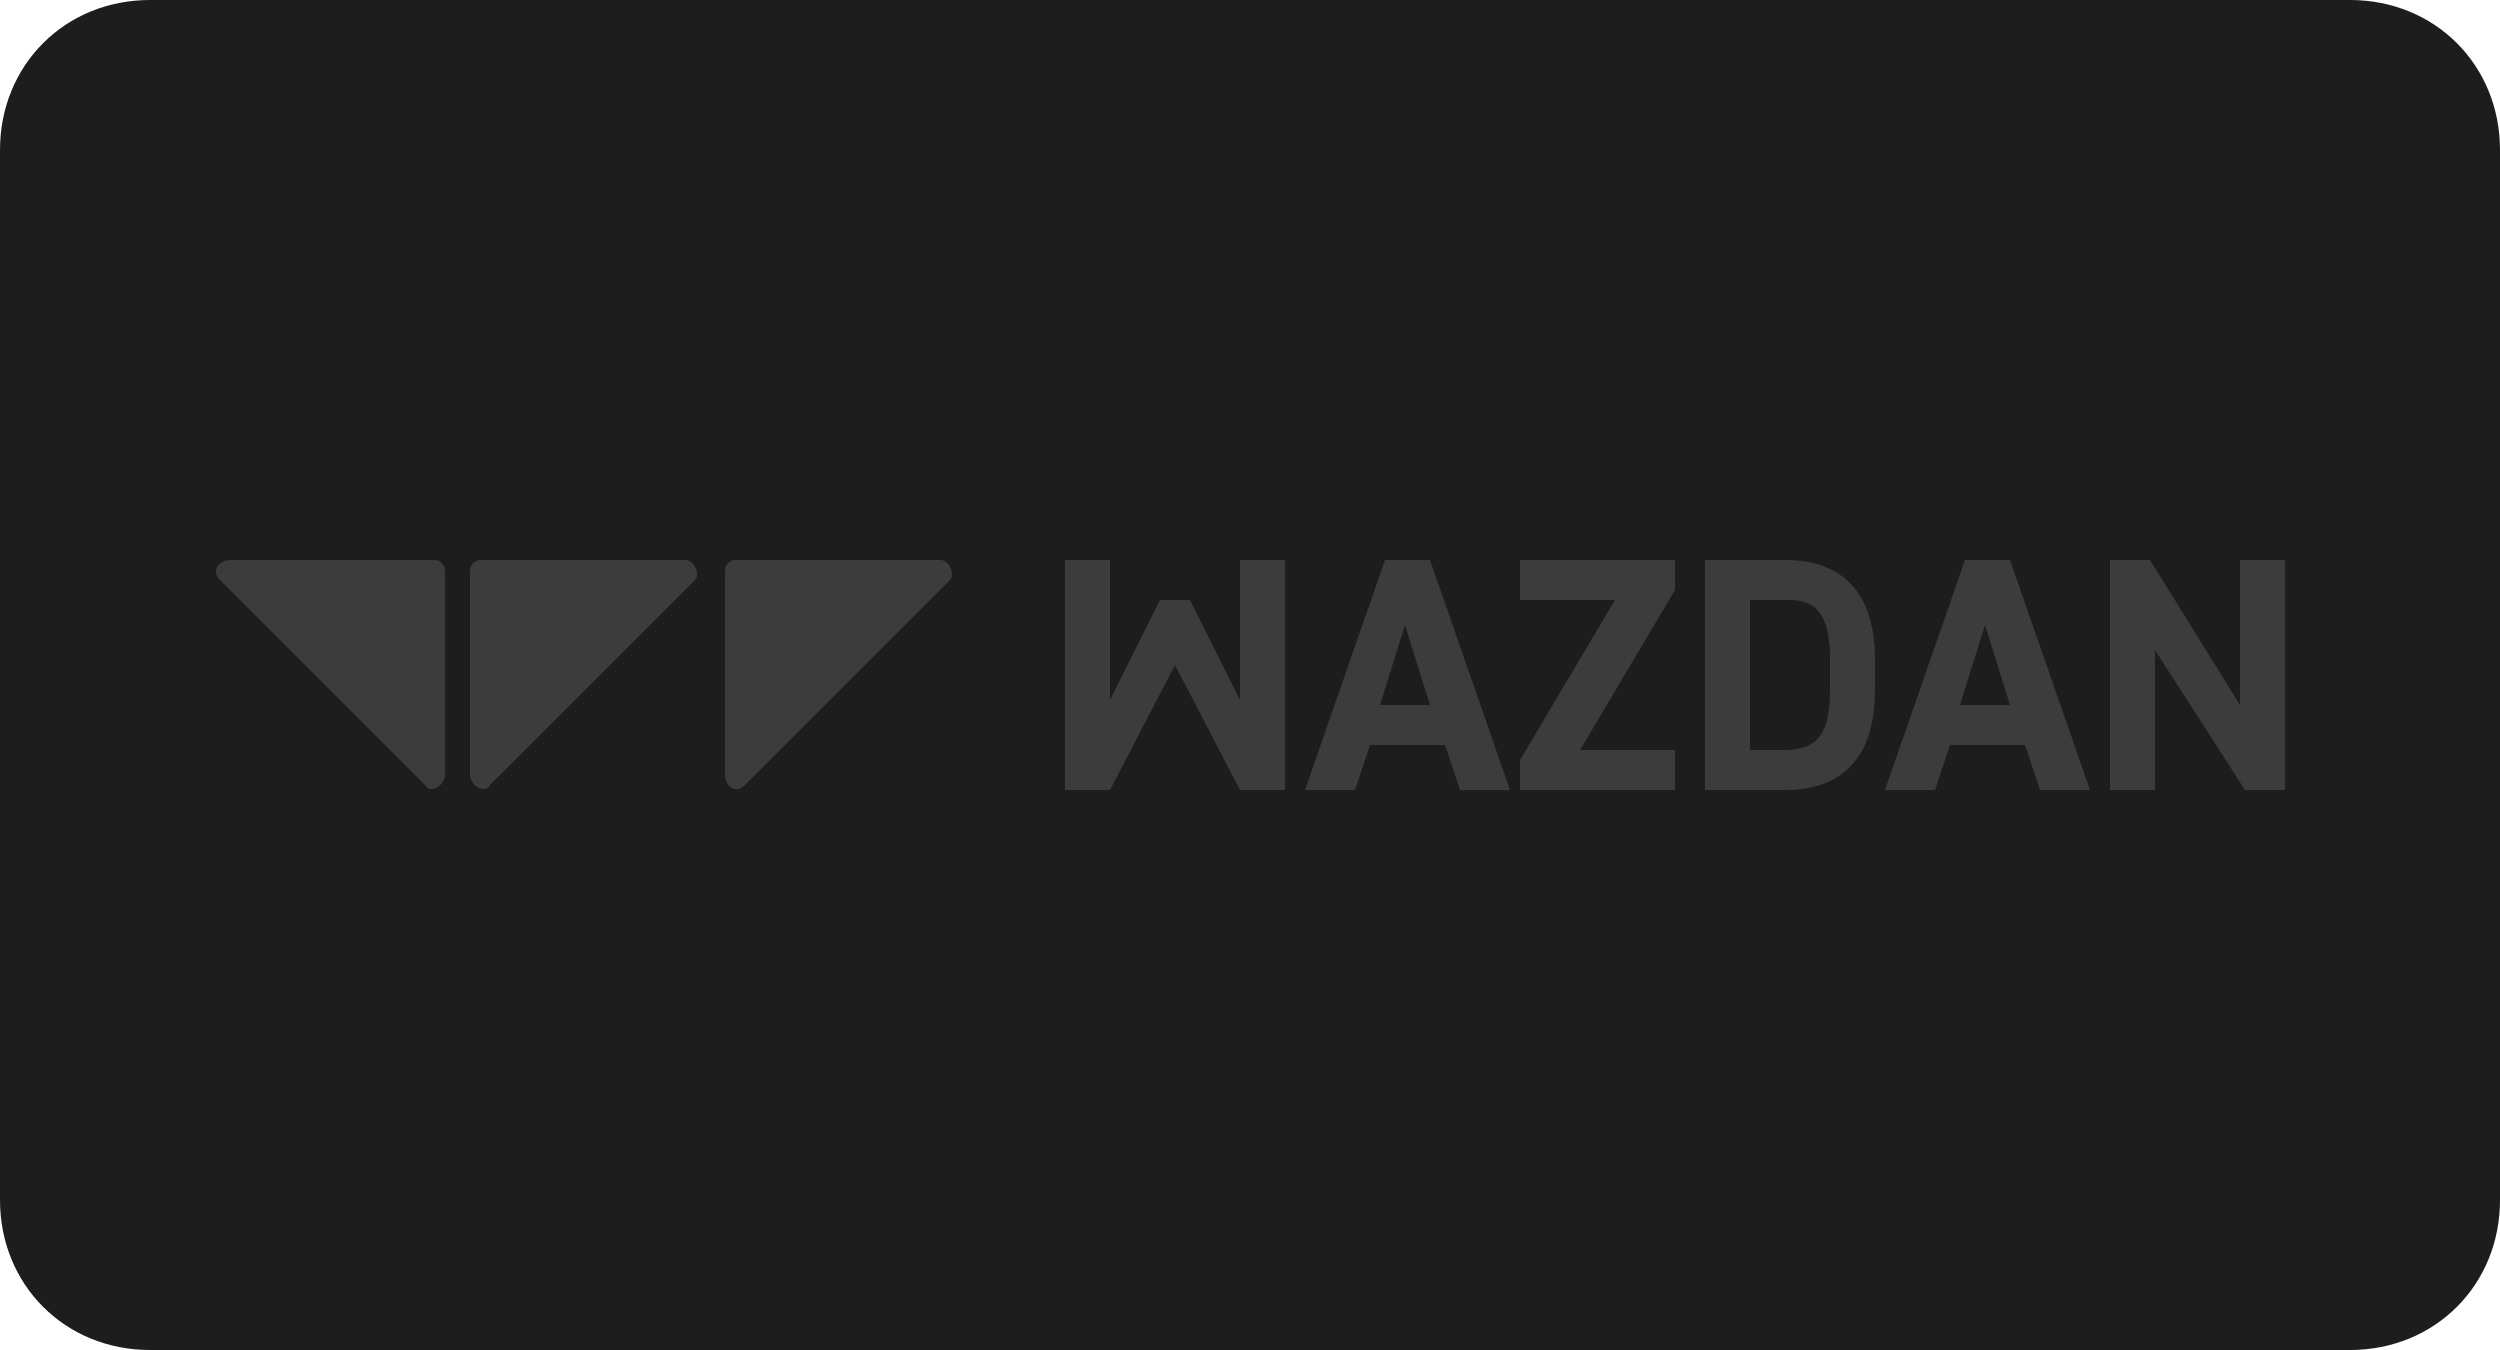 <?xml version="1.0" encoding="utf-8"?>
<!-- Generator: Adobe Illustrator 25.3.1, SVG Export Plug-In . SVG Version: 6.00 Build 0)  -->
<svg version="1.1" id="Layer_1" xmlns="http://www.w3.org/2000/svg" xmlns:xlink="http://www.w3.org/1999/xlink" x="0px" y="0px"
	 viewBox="0 0 50 27" style="enable-background:new 0 0 50 27;" xml:space="preserve">
<style type="text/css">
	.st0{fill:#1D1D1D;}
	.st1{fill:#3C3C3C;}
</style>
<path class="st0" d="M47,27H3c-1.7,0-3-1.3-3-3V3c0-1.7,1.3-3,3-3h44c1.7,0,3,1.3,3,3v21C50,25.7,48.7,27,47,27z"/>
<g>
	<g>
		<path class="st1" d="M8.5,15.7l-4.1-4.1c-0.2-0.2,0-0.4,0.2-0.4h4.1c0.1,0,0.2,0.1,0.2,0.2v4.1C8.9,15.7,8.6,15.9,8.5,15.7z"/>
		<path class="st1" d="M9.4,15.5v-4.1c0-0.1,0.1-0.2,0.2-0.2h4.1c0.2,0,0.3,0.3,0.2,0.4l-4.1,4.1C9.7,15.9,9.4,15.7,9.4,15.5"/>
		<path class="st1" d="M14.5,15.5v-4.1c0-0.1,0.1-0.2,0.2-0.2h4.1c0.2,0,0.3,0.3,0.2,0.4l-4.1,4.1C14.7,15.9,14.5,15.7,14.5,15.5"/>
		<path class="st1" d="M24.8,11.2V14l-1-2h-0.6l-1,2v-2.8h-0.9v4.6h0.9l1.3-2.5l1.3,2.5h0.9v-4.6C25.7,11.2,24.8,11.2,24.8,11.2z"/>
		<path class="st1" d="M28.1,12.5l0.5,1.6h-1L28.1,12.5z M27.7,11.2l-1.6,4.6h1l0.3-0.9h1.5l0.3,0.9h1l-1.6-4.6
			C28.6,11.2,27.7,11.2,27.7,11.2z"/>
		<path class="st1" d="M30.4,11.2V12h1.9l-1.9,3.2v0.6h3.1V15h-1.9l1.9-3.2v-0.6H30.4z"/>
		<path class="st1" d="M36.6,13.8v-0.6c0-0.8-0.2-1.2-0.8-1.2H35v3h0.7C36.4,15,36.6,14.6,36.6,13.8z M34.1,15.8v-4.6h1.6
			c1,0,1.8,0.5,1.8,2v0.6c0,1.4-0.7,2-1.8,2C35.7,15.8,34.1,15.8,34.1,15.8z"/>
		<path class="st1" d="M39.7,12.5l0.5,1.6h-1L39.7,12.5z M39.3,11.2l-1.6,4.6h1l0.3-0.9h1.5l0.3,0.9h1l-1.6-4.6
			C40.2,11.2,39.3,11.2,39.3,11.2z"/>
		<path class="st1" d="M44.8,11.2v2.9L43,11.2h-0.8v4.6h0.9V13l1.8,2.8h0.8v-4.6C45.7,11.2,44.8,11.2,44.8,11.2z"/>
	</g>
</g>
</svg>
